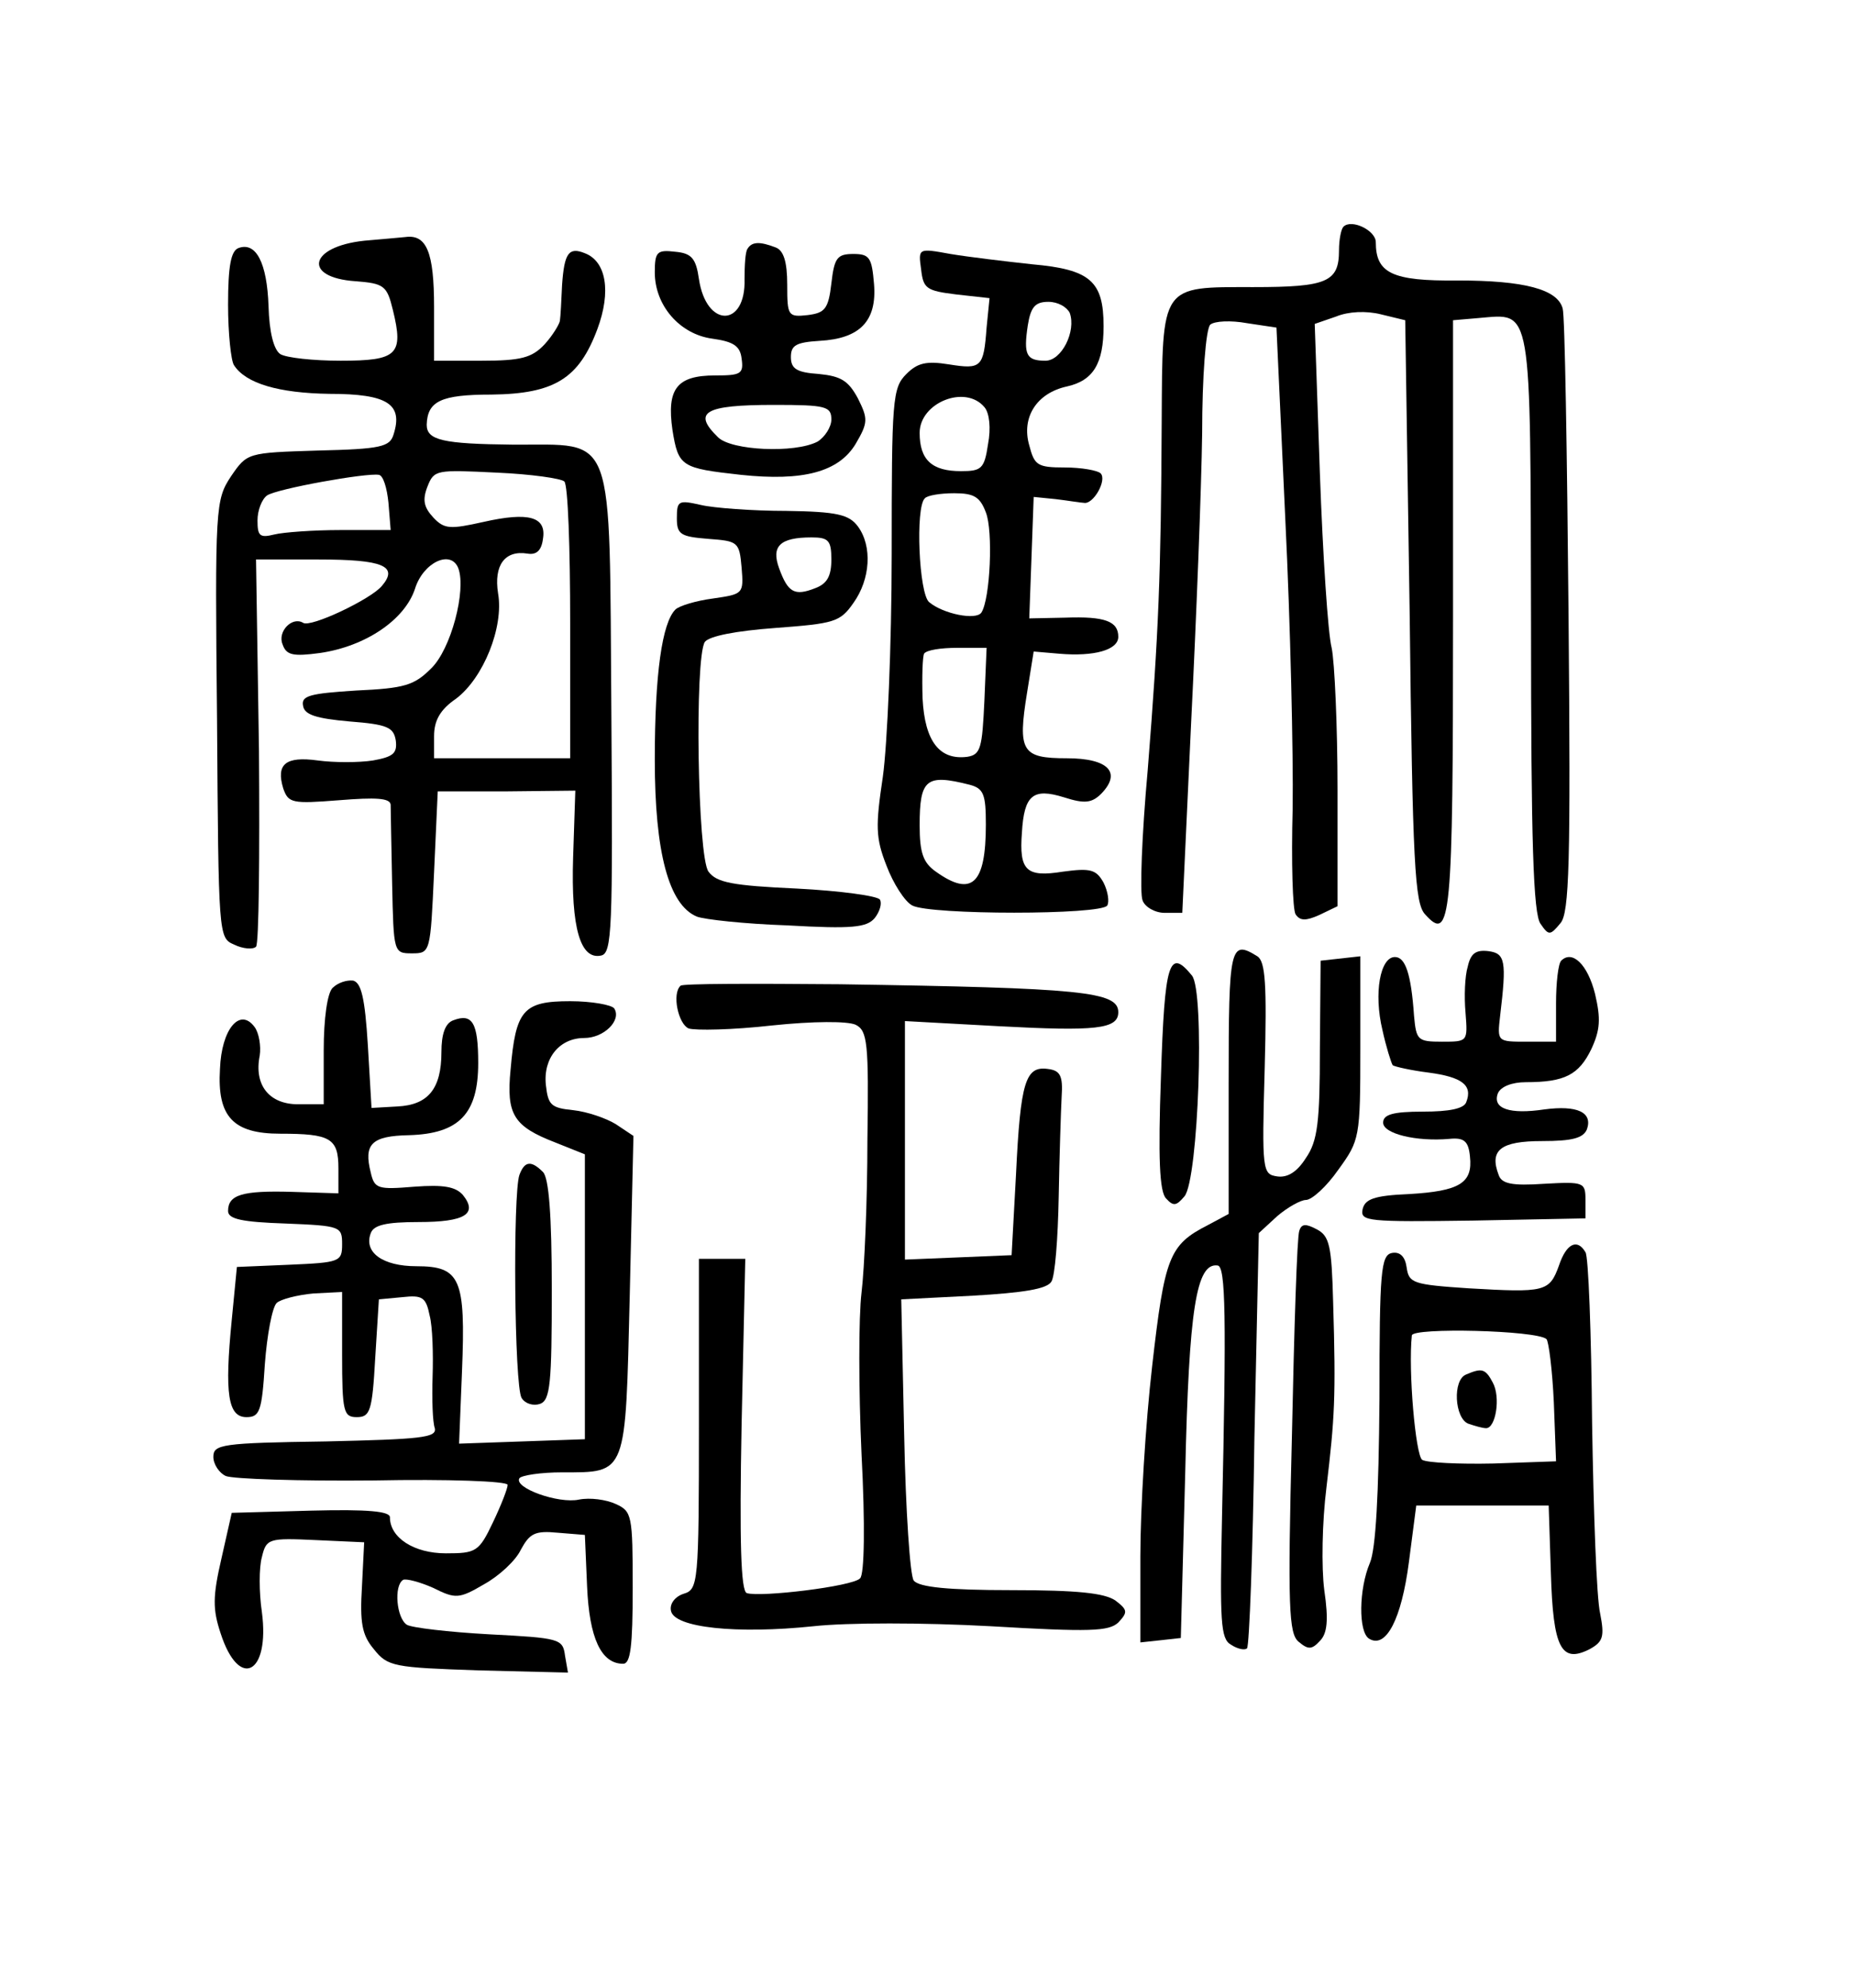 <svg height="270pt" preserveAspectRatio="xMidYMid meet" viewBox="0 0 252 270" width="252pt" xmlns="http://www.w3.org/2000/svg"><g transform="matrix(.1 0 0 -.1 0 270)"><path d="m1826 2392c-3-3-6-17-6-32 0-43-16-50-116-50-127 0-124 5-125-183-1-206-4-285-19-473-8-88-11-168-7-177 3-9 17-17 30-17h24l12 258c7 141 14 319 15 394 0 76 5 141 11 147 6 5 28 6 50 2l40-6 12-260c7-143 11-320 10-393-2-73 0-138 4-144 6-9 14-9 32-1l25 12v158c0 87-4 174-8 193-5 19-12 126-16 237l-7 203 29 10c17 7 41 8 61 3l33-8 6-395c4-345 7-397 21-412 35-39 38-9 38 405v402l35 3c73 6 70 23 71-414 0-297 3-396 13-409 11-16 13-16 27 1 12 14 14 80 11 418-2 221-5 408-8 417-7 26-52 38-143 38-89-1-111 10-111 52 0 16-33 32-44 21z"/><path d="m495 2373c-75-8-84-50-12-55 39-3 43-6 51-39 15-61 6-69-71-69-37 0-74 4-82 9-9 6-15 30-16 65-2 59-17 88-41 79-10-4-14-24-14-77 0-39 4-76 8-82 16-25 61-38 130-39 79 0 100-14 87-55-5-17-17-20-103-22-96-3-96-3-118-35-21-32-22-40-19-330 2-294 2-297 23-306 12-6 26-7 30-3s5 124 4 267l-4 259h85c88 0 109-9 86-36-15-18-97-57-107-50-15 9-35-12-28-29 5-15 14-17 51-12 62 9 115 45 129 87 11 36 49 54 59 28 11-30-10-110-37-136-23-23-36-27-102-30-63-4-75-7-72-21 2-12 18-17 63-21 52-4 60-8 63-26 2-17-3-22-31-27-19-3-53-3-75 0-44 6-57-5-47-38 7-20 12-21 76-16 50 4 69 3 70-6 0-7 1-55 2-107 2-94 2-95 27-95s25 1 30 110l5 110h93l94 1-3-91c-3-96 10-139 38-133 15 3 16 36 14 328-3 392 7 365-134 366-95 1-117 6-117 27 1 32 19 41 88 41 86 1 119 22 144 89 19 51 12 92-17 103-22 9-28 0-31-43-1-21-2-43-3-49-1-5-10-20-21-32-17-18-32-22-85-22h-65v73c0 74-10 99-39 95-9-1-34-3-56-5zm33-356 3-37h-68c-37 0-78-3-90-6-20-5-23-2-23 19 0 14 6 29 13 34 13 9 135 31 152 28 6-1 11-18 13-38zm239 29c5-4 8-91 8-192v-184h-92-93v30c0 21 8 36 30 51 37 28 65 97 57 143-6 38 9 59 40 54 12-2 19 4 21 20 5 30-19 37-81 23-45-10-53-10-68 6-13 14-15 24-8 42 9 23 12 23 94 19 47-2 88-8 92-12z"/><path d="m1016 2362c-3-4-4-23-4-41 2-66-52-67-62 0-4 28-10 35-32 37-25 3-28 0-28-28 0-45 34-84 78-90 29-4 38-10 40-27 3-21-1-23-36-23-52 0-66-18-58-74 8-50 12-52 93-61 85-9 133 4 156 42 17 29 17 34 3 62-13 24-23 30-53 33-30 2-38 7-38 23s7 20 39 22c55 3 78 27 74 77-3 36-6 41-28 41s-26-5-30-40-9-40-32-43c-27-3-28-1-28 41 0 32-5 47-16 51-21 8-32 8-38-2zm114-232c0-10-9-24-19-30-31-16-117-12-135 6-35 34-19 44 76 44 71 0 78-2 78-20z"/><path d="m1252 2334c3-26 7-29 48-34l45-5-4-40c-4-54-7-57-51-50-31 5-43 2-58-13-19-19-20-34-20-245 0-123-6-259-12-302-10-67-10-83 5-121 9-24 25-49 35-54 24-13 257-13 265 0 3 5 1 19-5 31-10 18-18 20-55 15-50-8-60 1-56 53 3 51 15 61 57 48 28-9 38-8 51 5 28 29 9 48-47 48-61 0-67 9-54 89l9 56 35-3c47-4 80 5 80 23 0 21-18 28-72 26l-49-1 3 82 3 83 30-3c17-2 34-5 38-5 13-3 32 31 23 40-4 4-26 8-49 8-37 0-41 3-48 30-11 38 10 71 51 80 36 8 50 31 50 82 0 61-18 77-97 84-37 4-87 10-111 14-44 8-44 8-40-21zm202-59c9-25-11-65-33-65-26 0-30 8-24 48 4 25 10 32 28 32 13 0 25-7 29-15zm-116-128c7-8 9-29 5-50-5-34-9-37-37-37-39 0-56 15-56 52 0 41 62 66 88 35zm2-143c10-25 6-117-6-136-7-11-52-2-71 14-14 11-19 129-6 141 3 4 21 7 40 7 27 0 35-5 43-26zm-2-256c-3-64-5-73-23-76-38-5-58 21-61 79-1 30 0 57 2 61 3 5 23 8 45 8h40zm-20-114c19-5 22-13 22-54 0-81-19-99-68-64-17 12-22 25-22 63 0 63 9 70 68 55z"/><path d="m920 1996c0-22 5-25 43-28 40-3 42-4 45-39 3-36 2-36-39-42-23-3-46-10-51-15-18-18-28-87-28-204 0-126 19-197 57-213 10-4 65-10 123-12 88-5 108-3 119 10 7 9 10 20 7 25s-54 12-113 15c-87 4-109 8-120 23-15 20-19 290-5 312 6 8 42 15 96 19 80 6 88 8 106 34 23 32 26 77 6 104-12 16-28 20-97 21-46 0-99 4-116 8-31 7-33 6-33-18zm210-56c0-23-6-33-22-39-28-11-37-6-49 27-11 30 1 42 44 42 23 0 27-4 27-30z"/><path d="m1670 1230v-179l-28-15c-53-27-59-43-76-192-9-78-16-194-16-258v-117l28 3 27 3 6 225c5 222 15 285 44 281 11-1 12-69 6-341-3-142-2-166 12-174 9-6 19-8 22-5s8 131 10 285l6 279 25 23c14 12 32 22 39 22 8 0 28 18 44 41 29 40 30 43 30 165v125l-27-3-27-3-1-120c0-99-3-125-19-148-12-19-25-27-39-25-20 3-21 7-17 147 3 114 1 145-10 152-37 23-39 14-39-171z"/><path d="m1995 1387c-4-13-5-41-3-63 3-39 3-39-32-39-33 0-35 2-38 35-4 58-12 80-26 80-20 0-29-49-17-99 5-23 12-45 14-48 3-2 25-7 49-10 45-6 60-17 51-40-3-9-23-13-59-13-41 0-54-4-54-15 0-15 45-26 90-22 20 2 26-3 28-24 4-36-14-47-83-51-48-2-60-7-63-21-3-16 7-17 150-15l153 3v25c0 24-2 25-56 22-44-3-58 0-62 12-13 34 3 46 59 46 41 0 56 4 61 16 8 23-13 33-58 27-47-7-71 1-63 22 4 9 19 15 38 15 53 0 72 10 89 45 12 26 13 41 5 75-10 40-31 60-46 45-4-4-7-30-7-58v-52h-40c-40 0-40 0-36 35 9 75 7 85-16 88-17 2-24-3-28-21z"/><path d="m1578 1238c-4-111-2-157 7-166 10-11 14-10 25 3 19 23 28 279 10 300-31 38-37 18-42-137z"/><path d="m452 1358c-7-7-12-41-12-85v-73h-35c-39 0-60 26-52 66 2 13-1 31-7 39-20 27-45-3-47-57-4-65 18-88 82-88 68 0 79-6 79-47v-34l-63 2c-68 2-87-4-87-26 0-11 19-15 78-17 75-3 77-4 77-28s-3-25-72-28l-71-3-7-72c-10-101-5-132 20-132 18 0 21 8 25 72 3 40 10 77 16 83 5 5 28 11 50 13l39 2v-85c0-78 2-85 20-85s21 8 25 80l5 80 32 3c27 3 32 0 37-25 4-15 5-53 4-83s0-62 3-70c3-13-19-15-148-18-142-2-153-4-153-21 0-10 8-22 17-26 10-4 100-7 201-6 101 2 182-1 182-6s-9-28-20-51c-19-40-23-42-64-42-43 0-76 21-76 49 0 8-29 11-107 9l-108-3-14-62c-12-52-12-69-1-102 25-77 67-55 56 29-4 27-4 61 0 75 6 25 9 26 73 23l66-3-3-60c-3-49 0-66 16-85 19-24 27-25 142-29l122-3-4 23c-3 23-7 24-103 29-55 3-106 9-112 13-14 9-18 53-5 61 4 2 23-3 41-11 30-15 35-15 69 5 20 11 43 32 50 47 12 22 19 26 50 23l37-3 3-70c3-70 19-105 49-105 10 0 13 23 13 103 0 99-1 104-23 114-13 6-35 9-50 6-28-6-89 16-81 29 3 4 29 8 58 8 89 0 86-5 92 241l5 216-24 16c-13 8-39 17-58 19-30 3-34 7-37 34-4 37 19 64 52 64 27 0 51 24 41 40-3 5-31 10-60 10-64 0-74-12-81-93-6-61 4-77 61-99l40-16v-193-194l-85-3-86-3 4 99c5 125-2 142-62 142-46 0-72 19-62 45 4 11 21 15 65 15 63 0 81 11 60 37-10 11-26 14-66 11-49-4-54-3-59 19-10 39 1 50 52 51 68 2 94 29 94 98 0 55-8 68-34 58-11-4-16-19-16-43 0-50-18-72-60-74l-35-2-5 85c-4 65-9 85-20 88-9 1-21-3-28-10z"/><path d="m925 1361c-12-11-3-52 11-58 9-3 60-2 113 4 57 6 103 6 114 1 16-8 18-24 16-157 0-81-4-174-8-207s-4-131 0-219c5-95 4-164-2-169-10-11-136-26-154-20-8 3-10 70-7 229l5 225h-32-31v-224c0-218-1-225-21-231-12-4-19-14-17-23 4-23 89-32 194-21 46 5 149 5 240 0 136-8 161-7 174 5 13 14 13 17-4 30-15 10-51 14-142 14-85 0-125 4-132 13-5 6-11 95-13 197l-4 185 98 5c68 4 100 9 106 19 5 7 9 59 10 115 1 55 3 117 4 136 2 29-2 36-19 38-30 4-37-17-43-143l-6-110-72-3-73-3v162 162l128-7c131-7 162-4 162 19 0 28-48 33-378 38-117 1-215 1-217-2z"/><path d="m706 1104c-9-25-7-287 3-303 5-8 16-11 25-8 14 5 16 28 16 155 0 102-4 152-12 160-16 16-25 15-32-4z"/><path d="m1766 1028c-3-7-7-133-10-279-6-234-4-268 9-279s18-11 29 1c10 10 12 28 6 69-4 31-3 92 3 140 11 93 13 121 9 252-2 76-5 89-22 98-15 8-21 8-24-2z"/><path d="m2119 981c-13-36-19-37-123-31-75 5-81 7-84 28-2 15-9 22-20 20-15-3-17-24-17-198-1-131-5-204-13-223-15-35-16-94-1-103 23-14 44 27 54 104l10 77h90 90l3-92c3-102 14-123 53-103 18 10 20 17 14 48-5 21-9 137-11 259-1 122-5 227-9 232-11 19-26 12-36-18zm-17-100c3-3 8-42 10-86l3-80-85-3c-47-1-90 1-97 5-9 7-19 121-14 169 1 11 170 7 183-5z"/><path d="m1993 833c-19-7-16-60 3-67 9-3 19-6 24-6 13 0 20 42 9 62-10 19-15 20-36 11z"/></g></svg>